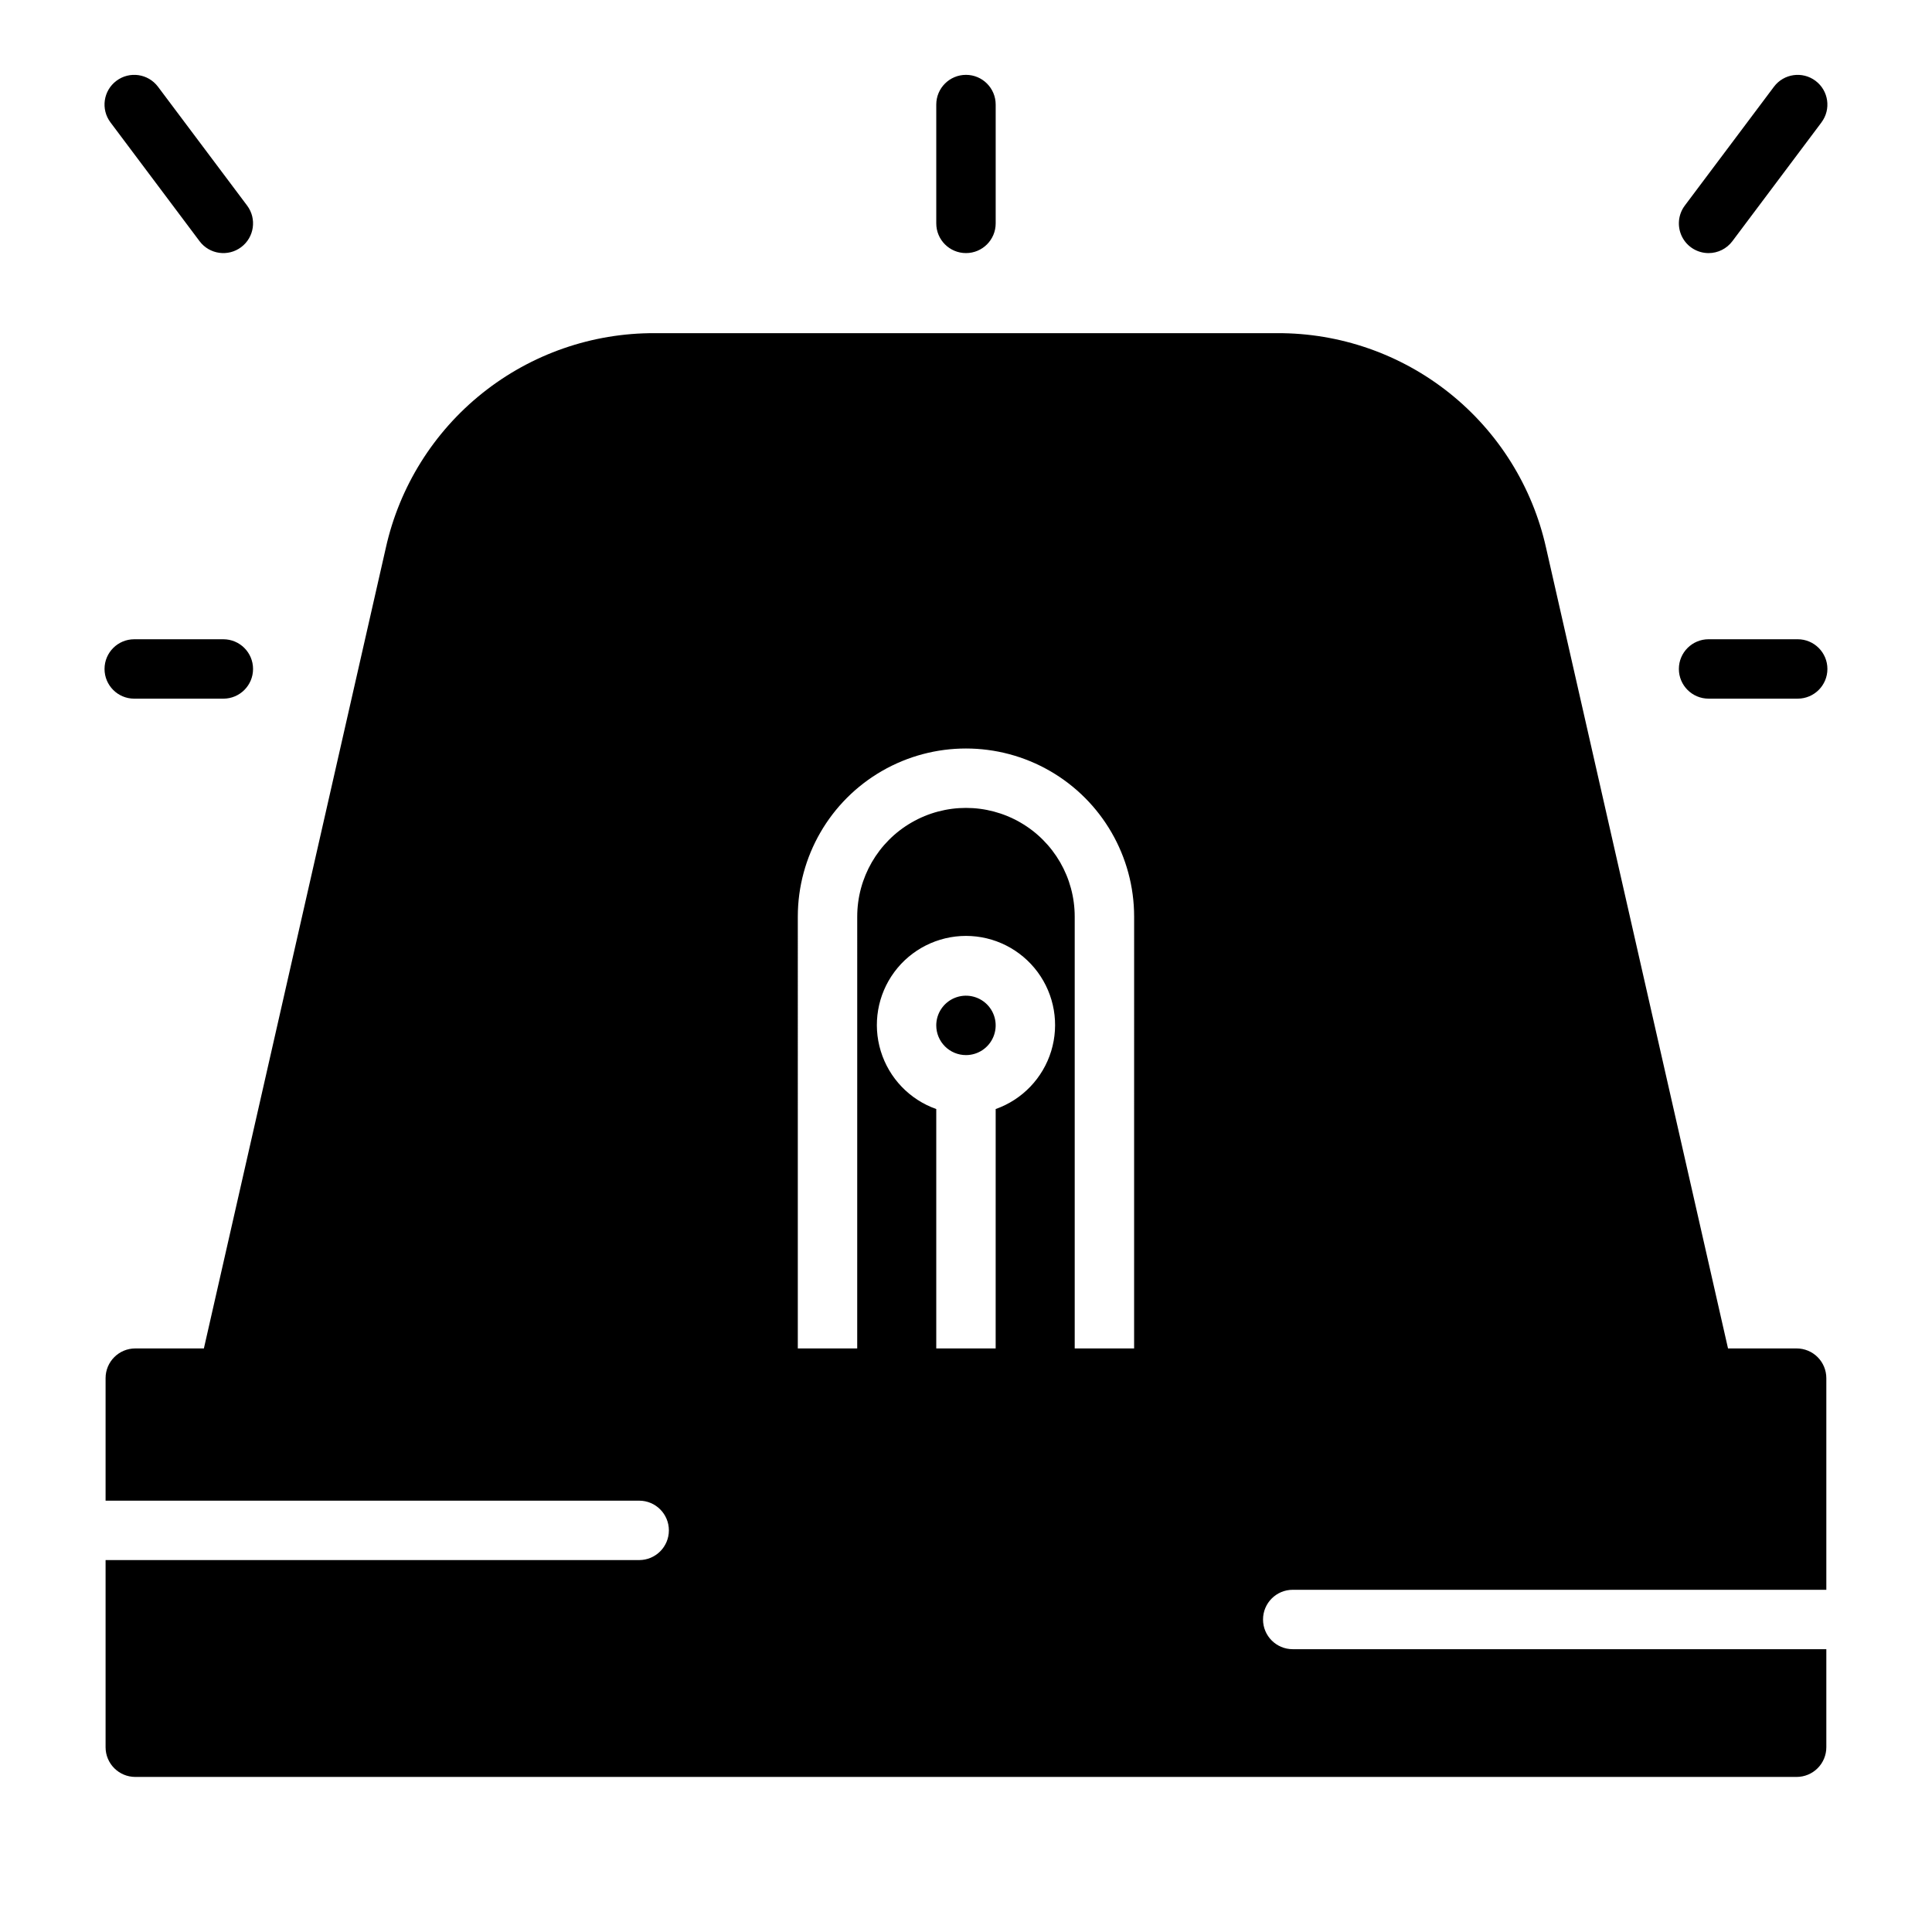 <?xml version="1.0" encoding="UTF-8"?>
<!-- Uploaded to: SVG Repo, www.svgrepo.com, Generator: SVG Repo Mixer Tools -->
<svg fill="#000000" width="800px" height="800px" version="1.1" viewBox="144 144 512 512" xmlns="http://www.w3.org/2000/svg">
 <path d="m392.12 203.2v-31.488c0-4.348 3.527-7.875 7.875-7.875s7.871 3.527 7.871 7.875v31.488c0 4.348-3.523 7.871-7.871 7.871s-7.875-3.523-7.875-7.871zm-195.23 4.723c2.609 3.477 7.543 4.184 11.023 1.574 3.477-2.609 4.184-7.543 1.574-11.02l-23.617-31.488c-2.609-3.481-7.543-4.184-11.02-1.574-3.481 2.606-4.184 7.539-1.574 11.02zm-17.316 121.23h23.617c4.348 0 7.871-3.523 7.871-7.871s-3.523-7.871-7.871-7.871h-23.617c-4.348 0-7.871 3.523-7.871 7.871s3.523 7.871 7.871 7.871zm417.22-118.08c2.477 0 4.809-1.168 6.297-3.148l23.617-31.488h-0.004c2.609-3.481 1.906-8.414-1.574-11.02-3.477-2.609-8.41-1.906-11.02 1.574l-23.617 31.488c-1.789 2.383-2.074 5.574-0.742 8.242 1.332 2.668 4.059 4.352 7.043 4.352zm0 118.08h23.617l-0.004-0.004c4.348 0 7.875-3.523 7.875-7.871s-3.527-7.871-7.875-7.871h-23.613c-4.348 0-7.875 3.523-7.875 7.871s3.527 7.871 7.875 7.871zm31.203 180.07v56.086h-141.41c-4.348 0-7.871 3.523-7.871 7.871s3.523 7.871 7.871 7.871h141.41v25.977c0 2.09-0.828 4.09-2.305 5.566-1.477 1.477-3.481 2.309-5.566 2.309h-440.27c-4.348 0-7.875-3.527-7.875-7.875v-49.594h141.41c4.348 0 7.871-3.523 7.871-7.871s-3.523-7.871-7.871-7.871h-141.41v-32.473c0-4.348 3.527-7.871 7.875-7.871h18.176l48.223-212.19c3.609-16.184 12.641-30.645 25.598-40.988 12.961-10.344 29.062-15.945 45.645-15.879h164.98c16.582-0.07 32.688 5.535 45.645 15.879 12.957 10.344 21.992 24.805 25.598 40.988l48.223 212.19h18.18c2.086 0 4.09 0.828 5.566 2.305 1.477 1.477 2.305 3.481 2.305 5.566zm-272.57-7.871h15.742l0.004-114.43c0-10.297 5.492-19.809 14.41-24.957 8.914-5.148 19.902-5.148 28.82 0 8.914 5.148 14.406 14.66 14.406 24.957v114.43h15.742l0.004-114.43c0-15.918-8.496-30.633-22.281-38.594-13.789-7.957-30.777-7.957-44.566 0-13.785 7.961-22.281 22.676-22.281 38.594zm36.691-63.445v63.441h15.742l0.004-63.441c7.059-2.496 12.516-8.191 14.711-15.352 2.191-7.16 0.855-14.938-3.598-20.957-4.453-6.019-11.496-9.574-18.984-9.574s-14.535 3.555-18.988 9.574c-4.453 6.019-5.785 13.797-3.594 20.957 2.191 7.16 7.648 12.855 14.707 15.352zm7.875-14.297c3.184 0 6.055-1.918 7.269-4.859 1.219-2.941 0.547-6.328-1.703-8.578-2.254-2.25-5.641-2.926-8.582-1.707s-4.859 4.09-4.859 7.273c0 2.09 0.832 4.09 2.309 5.566 1.477 1.477 3.477 2.305 5.566 2.305z"/>
</svg>
